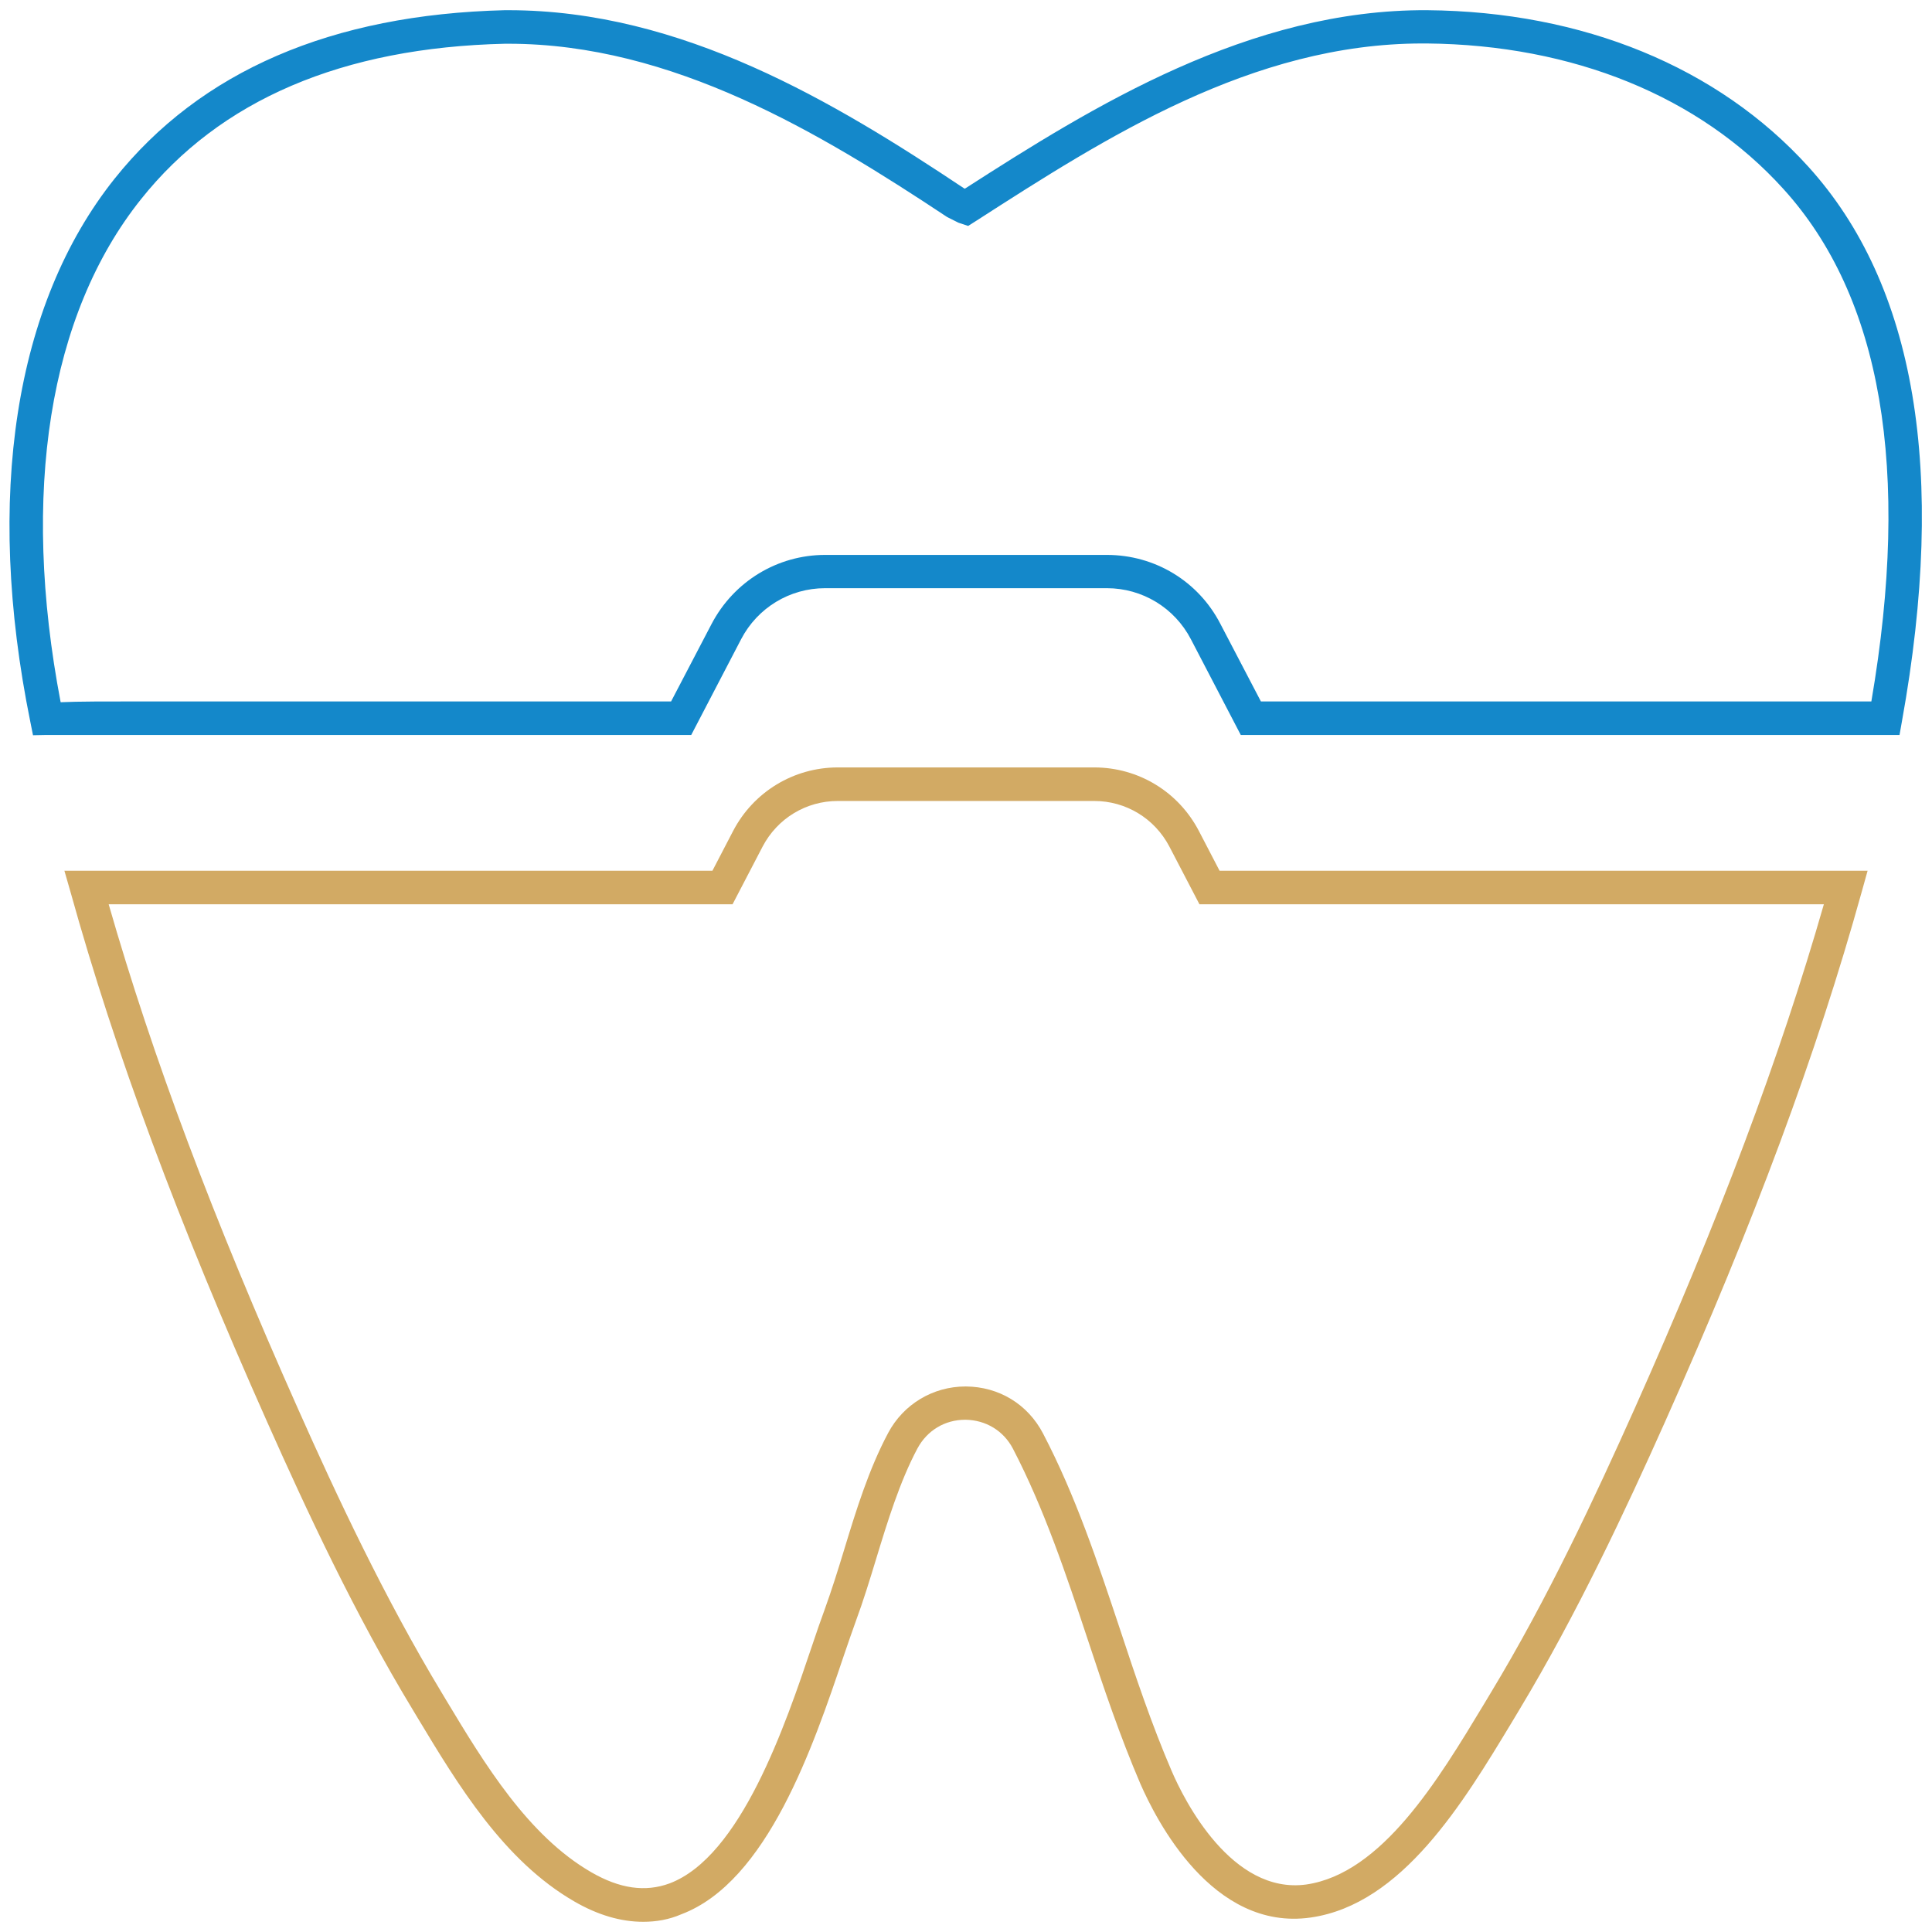 <svg version="1.1" xmlns="http://www.w3.org/2000/svg" xmlns:xlink="http://www.w3.org/1999/xlink" x="0px" y="0px" viewBox="0 0 72 72" enable-background="new 0 0 72 72" xml:space="preserve">
<g>
	<path fill="#1488CA" d="M1.23,27.4l-0.1-0.5c-1.7-8.37-0.59-15.56,3.14-20.24c3.2-4.01,8.09-6.12,14.54-6.28c0.05,0,0.09,0,0.14,0
		c6.46,0,12.15,3.42,16.98,6.64l0.03,0.01c4.76-3.06,10.6-6.69,17.23-6.65c5.8,0.05,10.84,2.12,14.2,5.83l0,0
		c4,4.41,5.17,11.37,3.49,20.67l-0.09,0.51H46.24l-1.86-3.57c-0.61-1.17-1.81-1.9-3.13-1.9h-10.5c-1.32,0-2.52,0.73-3.13,1.9
		l-1.86,3.57h-0.38c0,0-23.48,0-23.65,0L1.23,27.4z M18.95,1.63c-0.04,0-0.09,0-0.13,0C12.77,1.77,8.2,3.72,5.25,7.43
		c-3.43,4.3-4.48,10.94-2.99,18.74c0.64-0.03,1.63-0.03,3.18-0.03h19.57l1.51-2.89c0.83-1.58,2.45-2.57,4.23-2.57h10.5
		c1.79,0,3.41,0.98,4.23,2.57l1.51,2.89h22.75c1.48-8.64,0.38-15.07-3.28-19.1l0,0c-3.12-3.45-7.84-5.37-13.29-5.42
		c-0.05,0-0.1,0-0.16,0c-6.35,0-11.81,3.51-16.63,6.61l-0.3,0.19L35.72,8.3L35.3,8.09C30.55,4.94,25.05,1.63,18.95,1.63z"/>
	<path fill="#D2AA64" d="M23.97,71.62c-0.83,0-1.69-0.25-2.57-0.76c-2.63-1.52-4.33-4.34-5.83-6.83l-0.18-0.3
		c-2.17-3.58-3.96-7.43-5.43-10.73c-3.33-7.47-5.66-13.75-7.33-19.75L2.4,32.45h24.15l0.77-1.48c0.76-1.46,2.26-2.37,3.9-2.37h9.56
		c1.65,0,3.14,0.91,3.9,2.37l0.77,1.48H69.6l-0.22,0.79c-1.67,6.01-4,12.29-7.33,19.75c-1.47,3.29-3.27,7.14-5.43,10.73l-0.27,0.45
		c-1.83,3.03-4.1,6.8-7.5,7.29c-3.68,0.53-5.78-3.68-6.35-4.98c-0.76-1.77-1.38-3.61-1.97-5.4c-0.79-2.38-1.61-4.84-2.78-7.09
		c-0.35-0.67-1.01-1.07-1.77-1.08c0,0-0.01,0-0.01,0c-0.76,0-1.42,0.4-1.78,1.07c-0.66,1.24-1.11,2.71-1.54,4.12
		c-0.24,0.79-0.48,1.57-0.75,2.3c-0.14,0.38-0.29,0.83-0.46,1.32c-1.13,3.35-2.84,8.41-6.05,9.62
		C24.93,71.54,24.45,71.62,23.97,71.62z M4.05,33.7c1.64,5.71,3.89,11.7,7.05,18.79c1.45,3.26,3.23,7.06,5.36,10.59l0.18,0.3
		c1.42,2.36,3.04,5.03,5.39,6.39c1.07,0.62,2.02,0.75,2.92,0.42c2.66-1,4.32-5.91,5.31-8.85c0.17-0.51,0.33-0.97,0.47-1.35
		c0.26-0.72,0.5-1.48,0.73-2.24c0.45-1.48,0.92-3,1.64-4.35c0.57-1.07,1.67-1.73,2.88-1.73c0,0,0.01,0,0.02,0
		c1.23,0.01,2.3,0.66,2.87,1.75c1.22,2.33,2.05,4.84,2.86,7.27c0.58,1.76,1.19,3.58,1.93,5.3c0.47,1.1,2.24,4.62,5.02,4.24
		c2.82-0.41,4.92-3.9,6.61-6.7l0.27-0.45c2.13-3.52,3.9-7.33,5.36-10.59c3.16-7.08,5.41-13.08,7.05-18.79H44.7l-1.12-2.15
		c-0.55-1.05-1.62-1.7-2.8-1.7h-9.56c-1.18,0-2.25,0.65-2.8,1.7L27.3,33.7H4.05z"/>
</g>
</svg>
